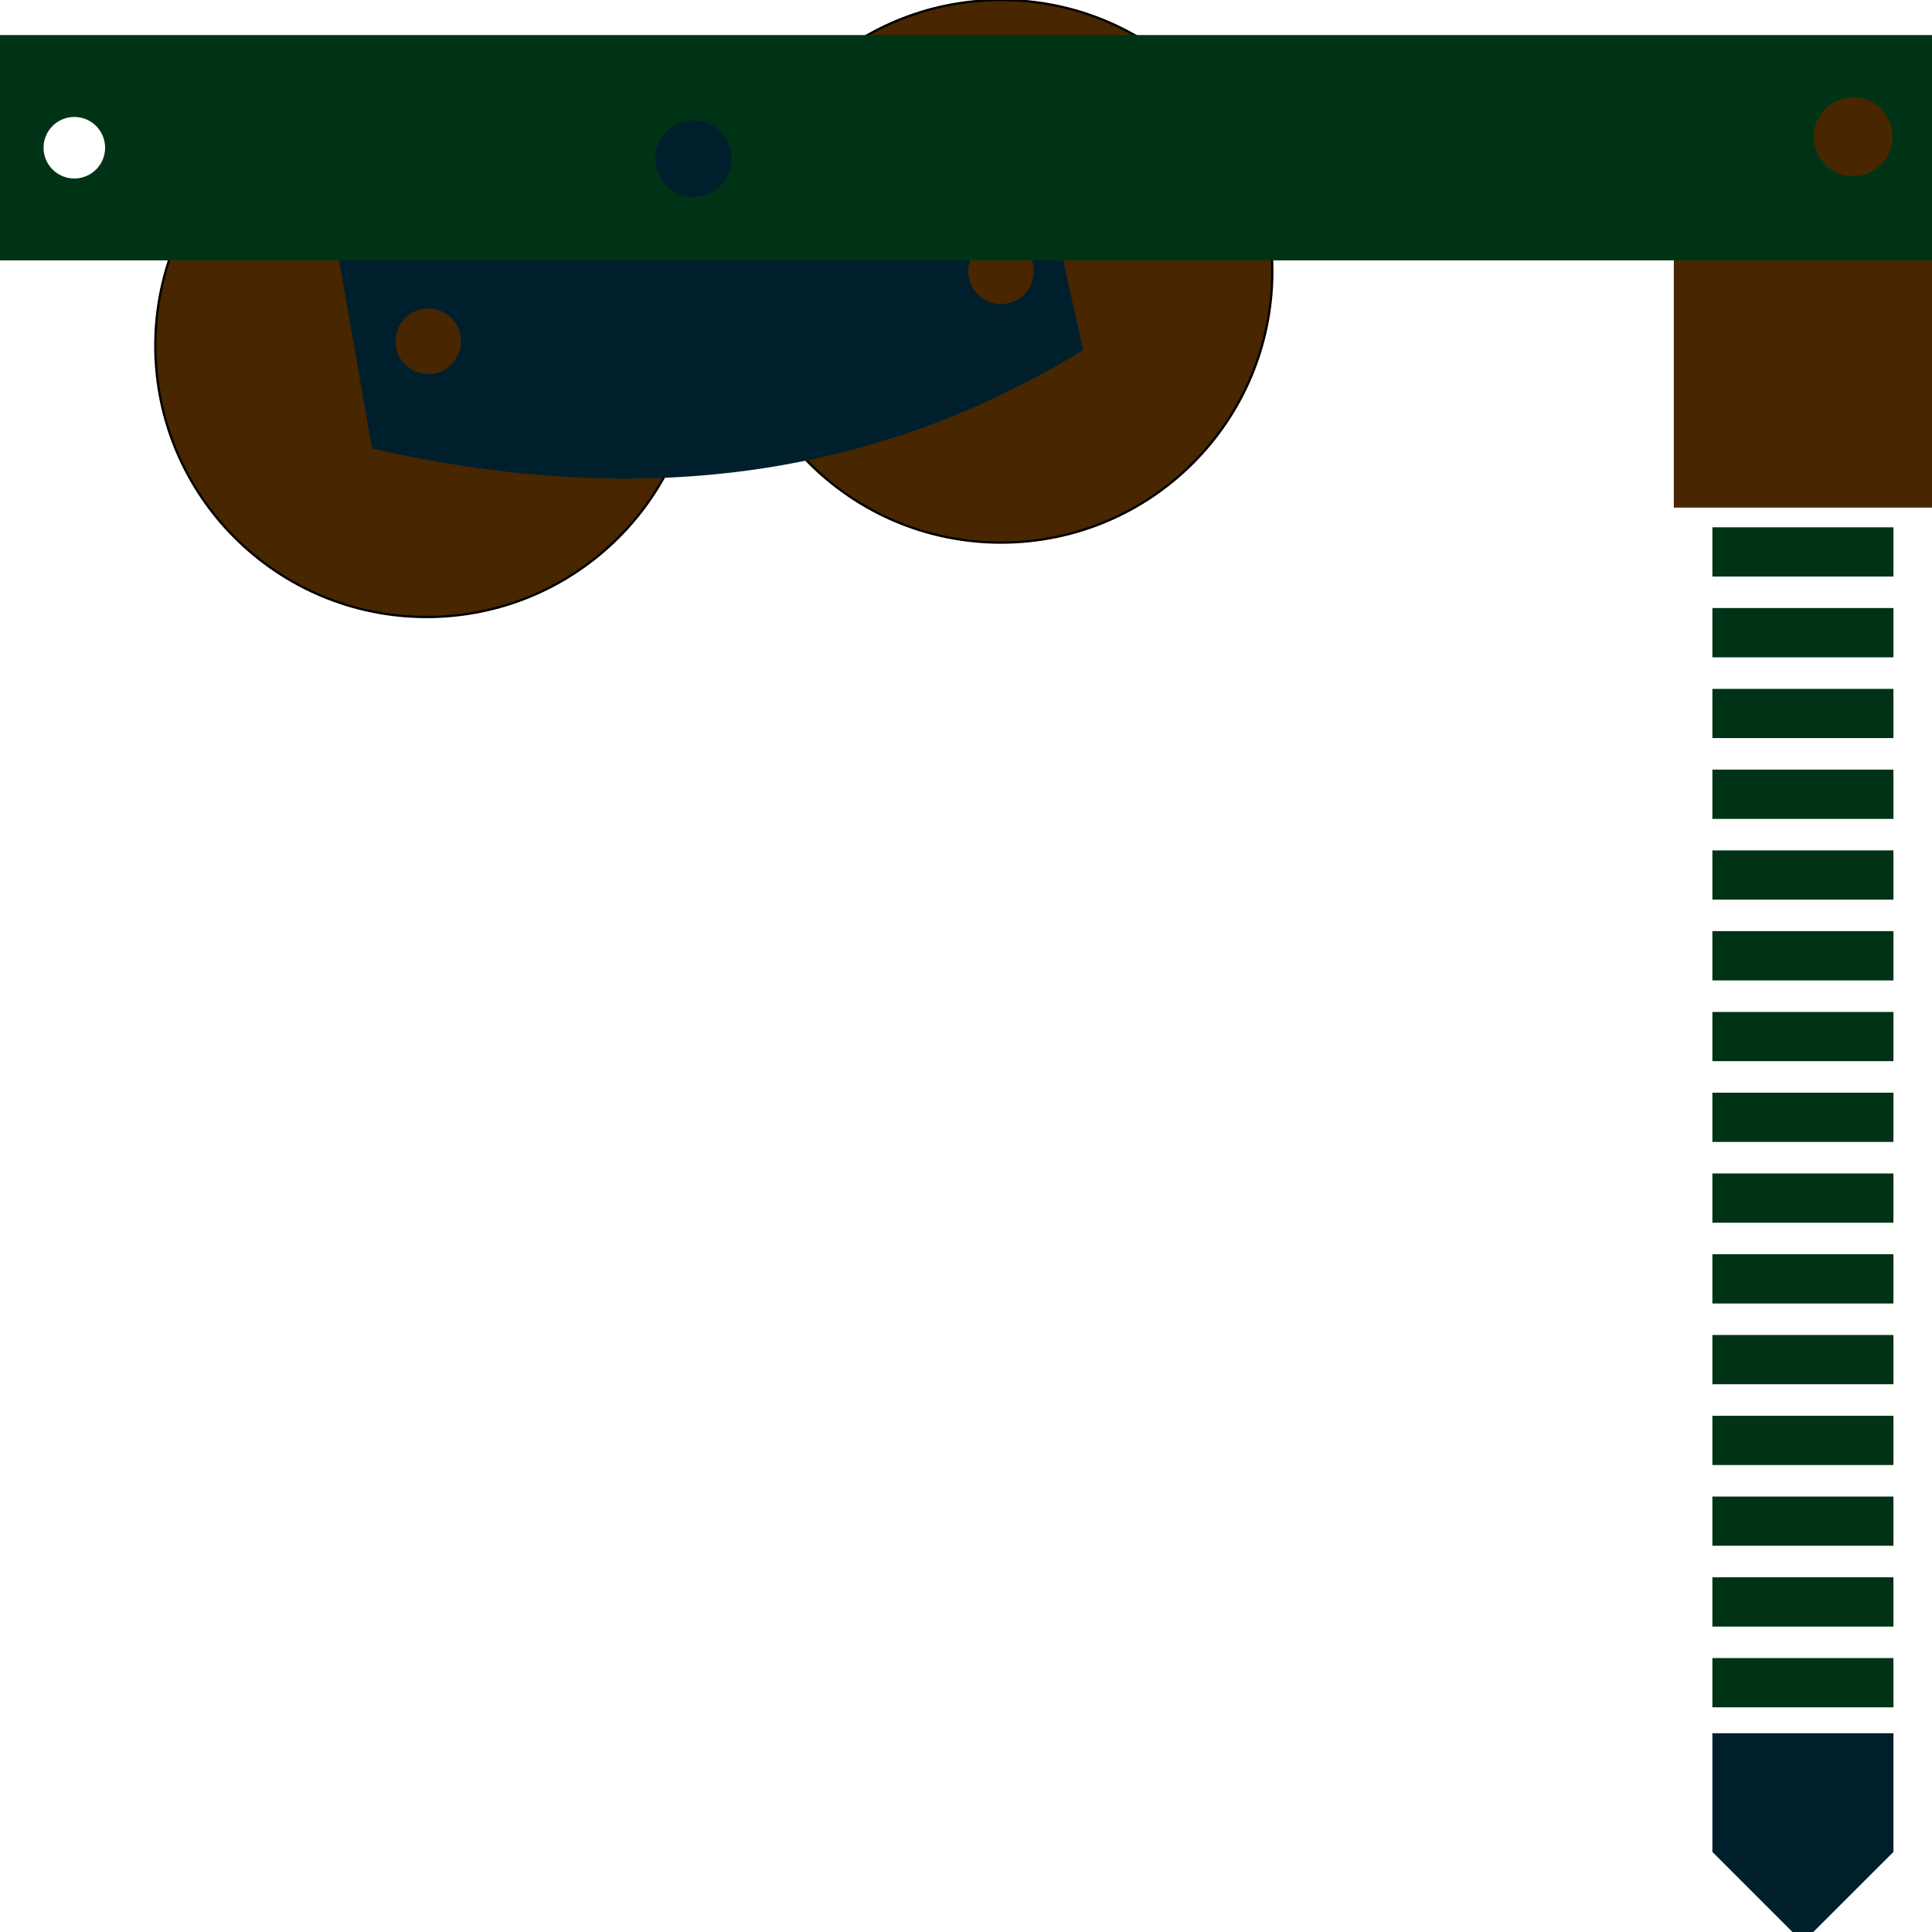 <svg xmlns="http://www.w3.org/2000/svg" xml:space="preserve" width="256" height="256" version="1.0" shape-rendering="geometricPrecision" text-rendering="geometricPrecision" image-rendering="optimizeQuality" fill-rule="evenodd" clip-rule="evenodd" viewBox="0 0 2560 2560"><circle fill="#482600" stroke="#000" stroke-width="3" stroke-miterlimit="22.9" cx="1326.4" cy="359.5" r="359.5"/><circle fill="#482600" stroke="#000" stroke-width="3" stroke-miterlimit="22.9" cx="565.3" cy="458.1" r="359.5"/><path fill="#001F2D" d="m449.3 345 43.6 249.3c332.2 75.6 648.9 49.8 942.2-130.4L1408.9 345h-41.6q2.5 7 2.5 14.6a43.4 43.4 0 1 1-84.3-14.6L914.7 110.2zm116.1 63.9a43.4 43.4 0 1 1 0 86.7 43.4 43.4 0 0 1 0-86.7"/><path fill="#482600" d="M2217.9 98.6H2560v574h-342.1z"/><path fill="#003316" d="M0 46.4h2560V345H0zM98.5 155a40.7 40.7 0 1 1 0 81.5 40.7 40.7 0 0 1 0-81.5m820.4 4.5a50.7 50.7 0 1 1 .2 101.4 50.7 50.7 0 0 1-.2-101.4M2455.5 129a52.2 52.2 0 1 1 0 104.5 52.2 52.2 0 0 1 0-104.5M2269 698.7h239.9V764H2269zm0 1391.3h239.9v65.3H2269zm0-107h239.9v65.2H2269zm0-642.1h239.9v65.2H2269zm0 535.1h239.9v65.2H2269zm0-642.2h239.9v65.3H2269zm0 535.1h239.9v65.3H2269zm0-642.1h239.9v65.3H2269zm0 535.1h239.9v65.3H2269zm0-642.1h239.9v65.3H2269zm0 535.1h239.9v65.3H2269zm0-642.1h239.9V978H2269zm0 535.1h239.9v65.2H2269zm0-642.2h239.9V871H2269zm0 1391.3h239.9v65.3H2269z"/><path fill="#001F2D" d="M2269 2296.6h239.9v157.3L2402.7 2560h-27.6L2269 2453.9z"/></svg>
